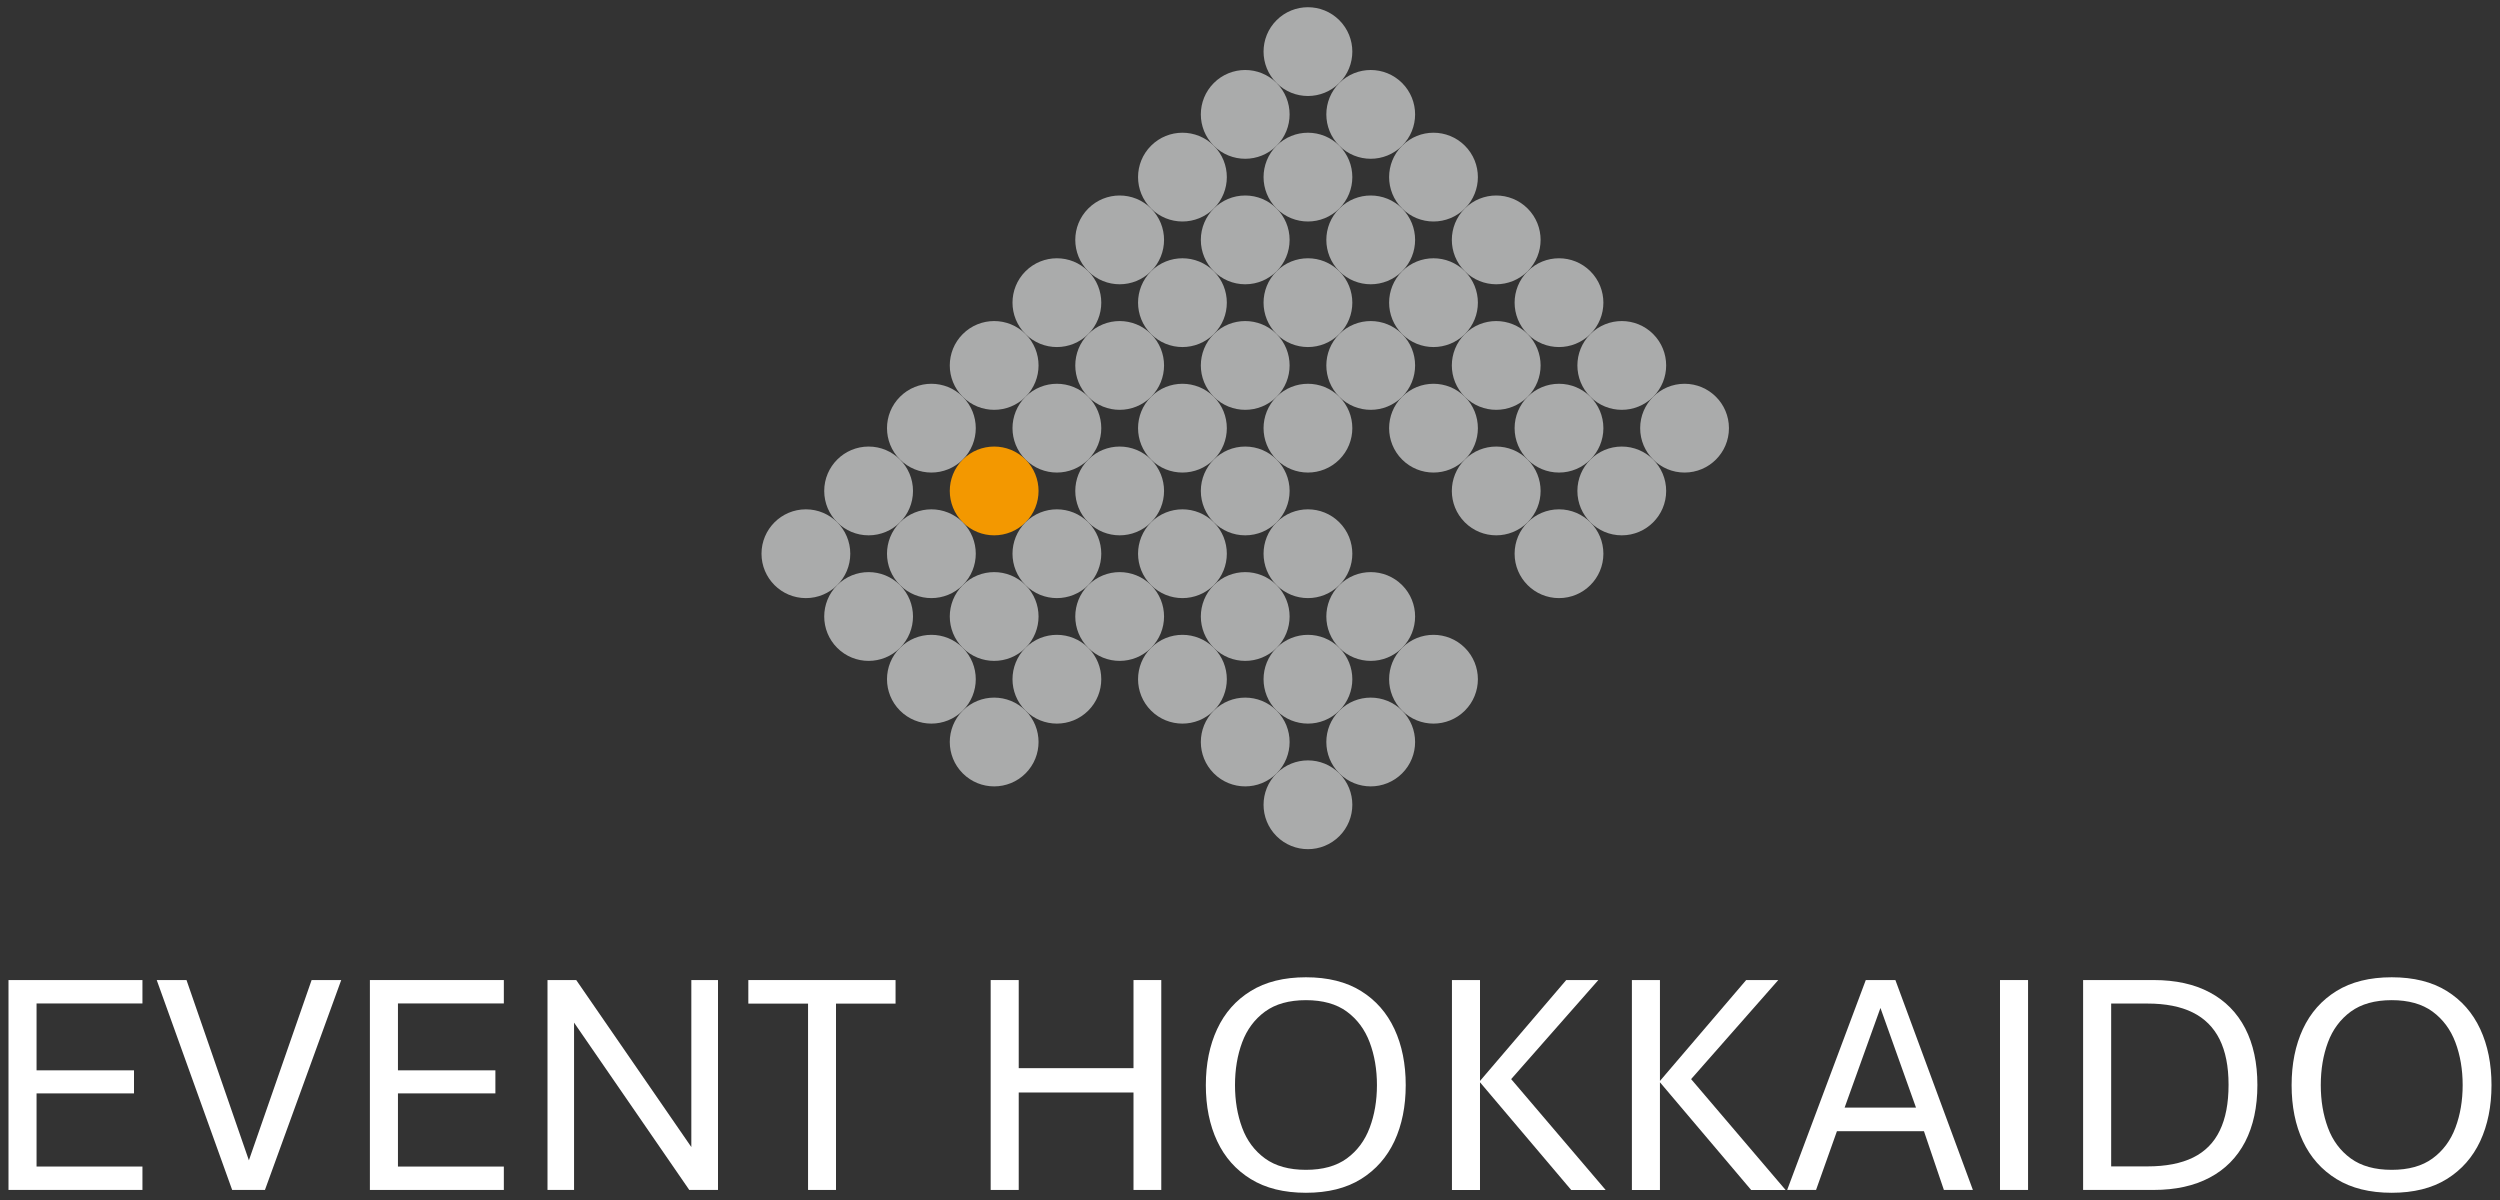 <?xml version="1.0" encoding="UTF-8"?>
<svg id="_レイヤー_1" data-name="レイヤー_1" xmlns="http://www.w3.org/2000/svg" version="1.1" viewBox="0 0 450 216">
  <rect x="0" y="0" width="450" height="216" fill="#333333" stroke="none"/>
  <!-- Generator: Adobe Illustrator 29.6.1, SVG Export Plug-In . SVG Version: 2.1.1 Build 9)  -->
  <defs>
    <style>
      .st0 {
        fill: #fff;
      }

      .st1 {
        fill: #f39800;
      }

      .st2 {
        fill: #aaabab;
      }
    </style>
  </defs>
  <g>
    <path class="st0" d="M1.53,214.19v-37.78h24.11v4.21H6.58v12.04h17.54v4.15H6.58v13.17h19.06v4.21H1.53Z"/>
    <path class="st0" d="M41.79,214.19l-13.58-37.78h5.36l11.23,32.45,11.29-32.45h5.33l-13.73,37.78h-5.89Z"/>
    <path class="st0" d="M66.58,214.19v-37.78h24.11v4.21h-19.06v12.04h17.54v4.15h-17.54v13.17h19.06v4.21h-24.11Z"/>
    <path class="st0" d="M98.55,214.19v-37.78h5.17l20.72,30.06v-30.06h4.8v37.78h-5.17l-20.74-30.12v30.12h-4.77Z"/>
    <path class="st0" d="M145.45,214.19v-33.54h-10.75v-4.24h26.5v4.24h-10.72v33.54h-5.02Z"/>
    <path class="st0" d="M178.32,214.19v-37.78h5.05v15.86h20.66v-15.86h5v37.78h-5v-17.54h-20.66v17.54h-5.05Z"/>
    <path class="st0" d="M235.07,214.7c-3.95,0-7.26-.82-9.93-2.47-2.68-1.65-4.69-3.92-6.05-6.82-1.36-2.9-2.04-6.26-2.04-10.08s.68-7.19,2.04-10.1c1.36-2.92,3.37-5.2,6.05-6.85,2.67-1.65,5.99-2.47,9.93-2.47s7.25.82,9.91,2.47c2.66,1.65,4.66,3.93,6.02,6.85,1.36,2.92,2.03,6.29,2.03,10.1s-.68,7.17-2.03,10.08c-1.36,2.9-3.37,5.17-6.02,6.82-2.66,1.65-5.96,2.47-9.91,2.47ZM235.07,210.57c3.03,0,5.48-.68,7.36-2.05,1.87-1.37,3.24-3.21,4.11-5.52.87-2.31,1.31-4.87,1.31-7.68s-.44-5.39-1.31-7.7c-.87-2.31-2.24-4.15-4.11-5.53-1.87-1.37-4.32-2.06-7.36-2.06s-5.49.69-7.37,2.06c-1.88,1.38-3.25,3.22-4.11,5.53s-1.29,4.88-1.29,7.7.43,5.36,1.29,7.68,2.23,4.15,4.11,5.52c1.88,1.37,4.34,2.05,7.37,2.05Z"/>
    <path class="st0" d="M261.35,214.19v-37.78h5.05v18.16l15.52-18.16h5.78l-15.69,17.83,17.01,19.96h-6.2l-16.42-19.39v19.39h-5.05Z"/>
    <path class="st0" d="M293.74,214.19v-37.78h5.05v18.16l15.52-18.16h5.78l-15.69,17.83,17.01,19.96h-6.2l-16.42-19.39v19.39h-5.05Z"/>
    <path class="st0" d="M321.69,214.19l14.15-37.78h5.33l13.95,37.78h-5.22l-3.59-10.58h-15.66l-3.76,10.58h-5.19ZM332.02,199.37h12.86l-6.4-17.94-6.45,17.94Z"/>
    <path class="st0" d="M360,214.19v-37.78h5.05v37.78h-5.05Z"/>
    <path class="st0" d="M374.96,214.19v-37.78h12.71c3.95,0,7.32.74,10.1,2.23,2.79,1.49,4.91,3.65,6.37,6.47,1.46,2.83,2.19,6.22,2.19,10.19s-.74,7.39-2.2,10.22c-1.47,2.82-3.6,4.98-6.39,6.45-2.79,1.48-6.15,2.22-10.08,2.22h-12.71ZM380.01,209.95h6.54c3.31,0,6.04-.53,8.2-1.59,2.15-1.06,3.76-2.67,4.81-4.86,1.06-2.18,1.58-4.92,1.58-8.24s-.54-6.02-1.61-8.18c-1.08-2.16-2.7-3.78-4.85-4.84-2.16-1.07-4.87-1.6-8.13-1.6h-6.54v29.3Z"/>
    <path class="st0" d="M430.51,214.7c-3.95,0-7.26-.82-9.94-2.47-2.67-1.65-4.69-3.92-6.05-6.82-1.36-2.9-2.03-6.26-2.03-10.08s.68-7.19,2.03-10.1c1.36-2.92,3.38-5.2,6.05-6.85,2.67-1.65,5.99-2.47,9.94-2.47s7.25.82,9.91,2.47c2.66,1.65,4.66,3.93,6.02,6.85,1.36,2.92,2.03,6.29,2.03,10.1s-.68,7.17-2.03,10.08c-1.36,2.9-3.36,5.17-6.02,6.82-2.66,1.65-5.96,2.47-9.91,2.47ZM430.51,210.57c3.03,0,5.48-.68,7.35-2.05,1.87-1.37,3.24-3.21,4.11-5.52.87-2.31,1.31-4.87,1.31-7.68s-.44-5.39-1.31-7.7c-.87-2.31-2.24-4.15-4.11-5.53-1.87-1.37-4.32-2.06-7.35-2.06s-5.49.69-7.37,2.06c-1.88,1.38-3.25,3.22-4.11,5.53s-1.29,4.88-1.29,7.7.43,5.36,1.29,7.68,2.23,4.15,4.11,5.52c1.88,1.37,4.34,2.05,7.37,2.05Z"/>
  </g>
  <g>
    <path class="st2" d="M241.08,14.94c-3.12,3.12-8.18,3.12-11.3,0s-3.12-8.18,0-11.3,8.18-3.12,11.3,0c3.12,3.12,3.12,8.18,0,11.3Z"/>
    <path class="st2" d="M252.38,26.24c-3.12,3.12-8.18,3.12-11.3,0-3.12-3.12-3.12-8.18,0-11.3,3.12-3.12,8.18-3.12,11.3,0,3.12,3.12,3.12,8.18,0,11.3Z"/>
    <path class="st2" d="M263.68,37.53c-3.12,3.12-8.18,3.12-11.3,0-3.12-3.12-3.12-8.18,0-11.3,3.12-3.12,8.18-3.12,11.3,0,3.12,3.12,3.12,8.18,0,11.3Z"/>
    <path class="st2" d="M274.97,48.83c-3.12,3.12-8.18,3.12-11.3,0-3.12-3.12-3.12-8.18,0-11.3,3.12-3.12,8.18-3.12,11.3,0s3.12,8.18,0,11.3Z"/>
    <path class="st2" d="M286.27,60.13c-3.12,3.12-8.18,3.12-11.3,0-3.12-3.12-3.12-8.18,0-11.3s8.18-3.12,11.3,0c3.12,3.12,3.12,8.18,0,11.3Z"/>
    <path class="st2" d="M297.57,71.43c-3.12,3.12-8.18,3.12-11.3,0-3.12-3.12-3.12-8.18,0-11.3,3.12-3.12,8.18-3.12,11.3,0,3.12,3.12,3.12,8.18,0,11.3Z"/>
    <circle class="st2" cx="303.22" cy="77.07" r="7.99"/>
    <path class="st2" d="M229.79,26.24c-3.12,3.12-8.18,3.12-11.3,0-3.12-3.12-3.12-8.18,0-11.3s8.18-3.12,11.3,0,3.12,8.18,0,11.3Z"/>
    <path class="st2" d="M241.08,37.53c-3.12,3.12-8.18,3.12-11.3,0s-3.12-8.18,0-11.3c3.12-3.12,8.18-3.12,11.3,0,3.12,3.12,3.12,8.18,0,11.3Z"/>
    <path class="st2" d="M252.38,48.83c-3.12,3.12-8.18,3.12-11.3,0-3.12-3.12-3.12-8.18,0-11.3,3.12-3.12,8.18-3.12,11.3,0,3.12,3.12,3.12,8.18,0,11.3Z"/>
    <path class="st2" d="M263.68,60.13c-3.12,3.12-8.18,3.12-11.3,0-3.12-3.12-3.12-8.18,0-11.3,3.12-3.12,8.18-3.12,11.3,0,3.12,3.12,3.12,8.18,0,11.3Z"/>
    <path class="st2" d="M274.97,71.43c-3.12,3.12-8.18,3.12-11.3,0-3.12-3.12-3.12-8.18,0-11.3,3.12-3.12,8.18-3.12,11.3,0,3.12,3.12,3.12,8.18,0,11.3Z"/>
    <circle class="st2" cx="280.62" cy="77.07" r="7.99"/>
    <circle class="st2" cx="291.92" cy="88.37" r="7.99"/>
    <path class="st2" d="M218.49,37.53c-3.12,3.12-8.18,3.12-11.3,0-3.12-3.12-3.12-8.18,0-11.3s8.18-3.12,11.3,0c3.12,3.12,3.12,8.18,0,11.3Z"/>
    <circle class="st2" cx="224.14" cy="43.18" r="7.99"/>
    <path class="st2" d="M241.08,60.13c-3.12,3.12-8.18,3.12-11.3,0-3.12-3.12-3.12-8.18,0-11.3s8.18-3.12,11.3,0c3.12,3.12,3.12,8.18,0,11.3Z"/>
    <path class="st2" d="M252.38,71.43c-3.12,3.12-8.18,3.12-11.3,0-3.12-3.12-3.12-8.18,0-11.3,3.12-3.12,8.18-3.12,11.3,0,3.12,3.12,3.12,8.18,0,11.3Z"/>
    <path class="st2" d="M263.68,82.72c-3.12,3.12-8.18,3.12-11.3,0-3.12-3.12-3.12-8.18,0-11.3,3.12-3.12,8.18-3.12,11.3,0,3.12,3.12,3.12,8.18,0,11.3Z"/>
    <path class="st2" d="M274.97,94.02c-3.12,3.12-8.18,3.12-11.3,0-3.12-3.12-3.12-8.18,0-11.3,3.12-3.12,8.18-3.12,11.3,0s3.12,8.18,0,11.3Z"/>
    <circle class="st2" cx="280.62" cy="99.67" r="7.99"/>
    <path class="st2" d="M207.19,48.83c-3.12,3.12-8.18,3.12-11.3,0-3.12-3.12-3.12-8.18,0-11.3,3.12-3.12,8.18-3.12,11.3,0,3.12,3.12,3.12,8.18,0,11.3Z"/>
    <path class="st2" d="M218.49,60.13c-3.12,3.12-8.18,3.12-11.3,0s-3.12-8.18,0-11.3c3.12-3.12,8.18-3.12,11.3,0s3.12,8.18,0,11.3Z"/>
    <path class="st2" d="M229.79,71.43c-3.12,3.12-8.18,3.12-11.3,0s-3.12-8.18,0-11.3c3.12-3.12,8.18-3.12,11.3,0,3.12,3.12,3.12,8.18,0,11.3Z"/>
    <path class="st2" d="M241.08,82.72c-3.12,3.12-8.18,3.12-11.3,0s-3.12-8.18,0-11.3,8.18-3.12,11.3,0c3.12,3.12,3.12,8.18,0,11.3Z"/>
    <path class="st2" d="M195.89,60.13c-3.12,3.12-8.18,3.12-11.3,0-3.12-3.12-3.12-8.18,0-11.3s8.18-3.12,11.3,0c3.12,3.12,3.12,8.18,0,11.3Z"/>
    <path class="st2" d="M207.19,71.43c-3.12,3.12-8.18,3.12-11.3,0-3.12-3.12-3.12-8.18,0-11.3,3.12-3.12,8.18-3.12,11.3,0s3.12,8.18,0,11.3Z"/>
    <path class="st2" d="M218.49,82.72c-3.12,3.12-8.18,3.12-11.3,0-3.12-3.12-3.12-8.18,0-11.3,3.12-3.12,8.18-3.12,11.3,0s3.12,8.18,0,11.3Z"/>
    <circle class="st2" cx="224.14" cy="88.37" r="7.99"/>
    <path class="st2" d="M241.08,105.32c-3.12,3.12-8.18,3.12-11.3,0s-3.12-8.18,0-11.3,8.18-3.12,11.3,0c3.12,3.12,3.12,8.18,0,11.3Z"/>
    <path class="st2" d="M252.38,116.62c-3.12,3.12-8.18,3.12-11.3,0-3.12-3.12-3.12-8.18,0-11.3,3.12-3.12,8.18-3.12,11.3,0,3.12,3.12,3.12,8.18,0,11.3Z"/>
    <path class="st2" d="M263.68,127.91c-3.12,3.12-8.18,3.12-11.3,0-3.12-3.12-3.12-8.18,0-11.3s8.18-3.12,11.3,0c3.12,3.12,3.12,8.18,0,11.3Z"/>
    <path class="st2" d="M184.6,71.43c-3.12,3.12-8.18,3.12-11.3,0-3.12-3.12-3.12-8.18,0-11.3s8.18-3.12,11.3,0c3.12,3.12,3.12,8.18,0,11.3Z"/>
    <path class="st2" d="M195.89,82.72c-3.12,3.12-8.18,3.12-11.3,0s-3.12-8.18,0-11.3,8.18-3.12,11.3,0c3.12,3.12,3.12,8.18,0,11.3Z"/>
    <path class="st2" d="M207.19,94.02c-3.12,3.12-8.18,3.12-11.3,0-3.12-3.12-3.12-8.18,0-11.3,3.12-3.12,8.18-3.12,11.3,0,3.12,3.12,3.12,8.18,0,11.3Z"/>
    <path class="st2" d="M218.49,105.32c-3.12,3.12-8.18,3.12-11.3,0-3.12-3.12-3.12-8.18,0-11.3,3.12-3.12,8.18-3.12,11.3,0s3.12,8.18,0,11.3Z"/>
    <path class="st2" d="M229.79,116.62c-3.12,3.12-8.18,3.12-11.3,0-3.12-3.12-3.12-8.18,0-11.3,3.12-3.12,8.18-3.12,11.3,0s3.12,8.18,0,11.3Z"/>
    <path class="st2" d="M241.08,127.91c-3.12,3.12-8.18,3.12-11.3,0s-3.12-8.18,0-11.3c3.12-3.12,8.18-3.12,11.3,0,3.12,3.12,3.12,8.18,0,11.3Z"/>
    <path class="st2" d="M252.38,139.21c-3.12,3.12-8.18,3.12-11.3,0-3.12-3.12-3.12-8.18,0-11.3,3.12-3.12,8.18-3.12,11.3,0,3.12,3.12,3.12,8.18,0,11.3Z"/>
    <path class="st2" d="M173.3,82.72c-3.12,3.12-8.18,3.12-11.3,0s-3.12-8.18,0-11.3,8.18-3.12,11.3,0c3.12,3.12,3.12,8.18,0,11.3Z"/>
    <path class="st1" d="M184.6,94.02c-3.12,3.12-8.18,3.12-11.3,0-3.12-3.12-3.12-8.18,0-11.3,3.12-3.12,8.18-3.12,11.3,0s3.12,8.18,0,11.3Z"/>
    <path class="st2" d="M195.89,105.32c-3.12,3.12-8.18,3.12-11.3,0s-3.12-8.18,0-11.3,8.18-3.12,11.3,0c3.12,3.12,3.12,8.18,0,11.3Z"/>
    <path class="st2" d="M207.19,116.62c-3.12,3.12-8.18,3.12-11.3,0-3.12-3.12-3.12-8.18,0-11.3,3.12-3.12,8.18-3.12,11.3,0,3.12,3.12,3.12,8.18,0,11.3Z"/>
    <path class="st2" d="M218.49,127.91c-3.12,3.12-8.18,3.12-11.3,0-3.12-3.12-3.12-8.18,0-11.3,3.12-3.12,8.18-3.12,11.3,0,3.12,3.12,3.12,8.18,0,11.3Z"/>
    <path class="st2" d="M229.79,139.21c-3.12,3.12-8.18,3.12-11.3,0-3.12-3.12-3.12-8.18,0-11.3,3.12-3.12,8.18-3.12,11.3,0s3.12,8.18,0,11.3Z"/>
    <path class="st2" d="M241.08,150.51c-3.12,3.12-8.18,3.12-11.3,0s-3.12-8.18,0-11.3c3.12-3.12,8.18-3.12,11.3,0,3.12,3.12,3.12,8.18,0,11.3Z"/>
    <circle class="st2" cx="156.35" cy="88.37" r="7.99"/>
    <path class="st2" d="M173.3,105.32c-3.12,3.12-8.18,3.12-11.3,0-3.12-3.12-3.12-8.18,0-11.3s8.18-3.12,11.3,0c3.12,3.12,3.12,8.18,0,11.3Z"/>
    <path class="st2" d="M184.6,116.62c-3.12,3.12-8.18,3.12-11.3,0-3.12-3.12-3.12-8.18,0-11.3,3.12-3.12,8.18-3.12,11.3,0s3.12,8.18,0,11.3Z"/>
    <path class="st2" d="M195.89,127.91c-3.12,3.12-8.18,3.12-11.3,0s-3.12-8.18,0-11.3c3.12-3.12,8.18-3.12,11.3,0,3.12,3.12,3.12,8.18,0,11.3Z"/>
    <circle class="st2" cx="145.06" cy="99.67" r="7.99"/>
    <path class="st2" d="M162,116.62c-3.12,3.12-8.18,3.12-11.3,0-3.12-3.12-3.12-8.18,0-11.3,3.12-3.12,8.18-3.12,11.3,0,3.12,3.12,3.12,8.18,0,11.3Z"/>
    <path class="st2" d="M173.3,127.91c-3.12,3.12-8.18,3.12-11.3,0-3.12-3.12-3.12-8.18,0-11.3,3.12-3.12,8.18-3.12,11.3,0,3.12,3.12,3.12,8.18,0,11.3Z"/>
    <path class="st2" d="M184.6,139.21c-3.12,3.12-8.18,3.12-11.3,0-3.12-3.12-3.12-8.18,0-11.3,3.12-3.12,8.18-3.12,11.3,0s3.12,8.18,0,11.3Z"/>
  </g>
</svg>